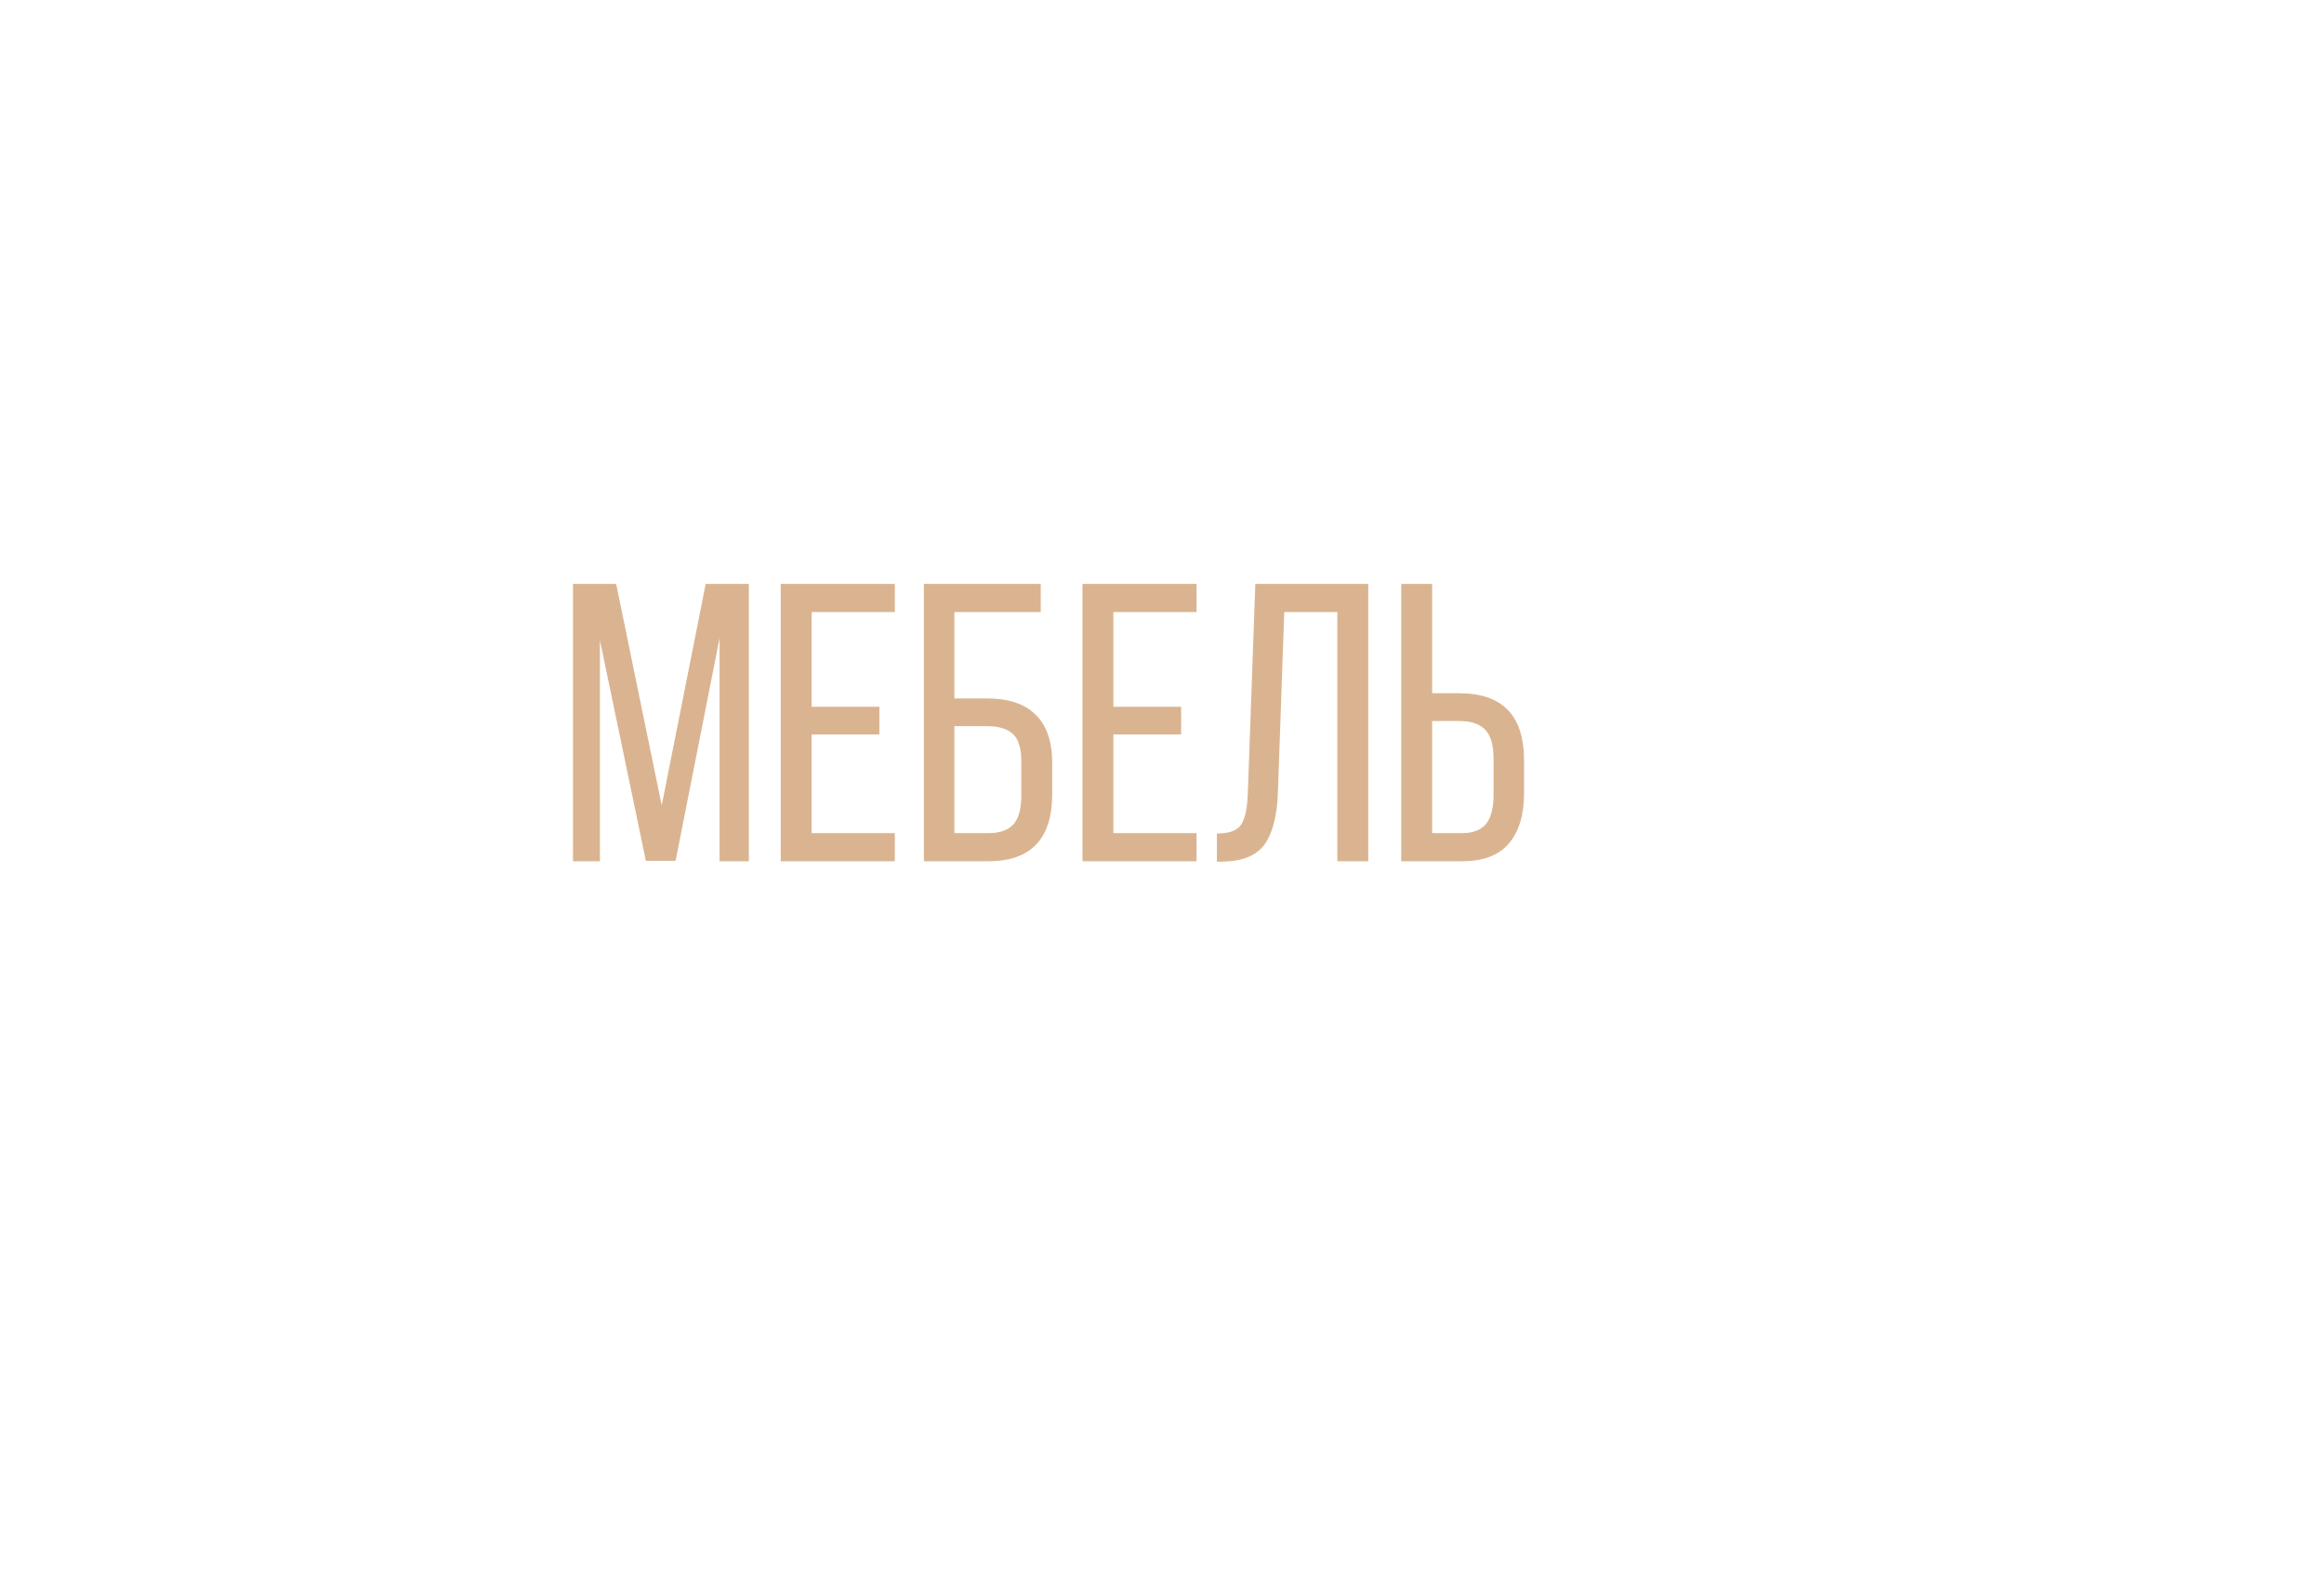 <?xml version="1.0" encoding="UTF-8"?> <svg xmlns="http://www.w3.org/2000/svg" width="176" height="120" viewBox="0 0 176 120" fill="none"><path d="M48.913 65.192L45.433 48.482V65.222H43.393V44.222H46.663L50.113 60.992L53.443 44.222H56.713V65.222H54.493V48.332L51.163 65.192H48.913ZM66.596 55.622H61.466V63.092H67.766V65.222H59.126V44.222H67.766V46.352H61.466V53.522H66.596V55.622ZM74.736 52.892C76.376 52.892 77.606 53.302 78.426 54.122C79.266 54.922 79.686 56.152 79.686 57.812V60.122C79.686 63.522 78.076 65.222 74.856 65.222H69.966V44.222H78.816V46.352H72.276V52.892H74.736ZM74.856 63.092C75.716 63.092 76.346 62.872 76.746 62.432C77.146 61.972 77.346 61.252 77.346 60.272V57.662C77.346 56.682 77.136 55.992 76.716 55.592C76.296 55.192 75.636 54.992 74.736 54.992H72.276V63.092H74.856ZM89.447 55.622H84.317V63.092H90.617V65.222H81.977V44.222H90.617V46.352H84.317V53.522H89.447V55.622ZM96.778 60.002C96.718 61.782 96.378 63.102 95.758 63.962C95.138 64.802 94.068 65.232 92.548 65.252H92.158V63.122C93.078 63.122 93.688 62.902 93.988 62.462C94.288 62.002 94.458 61.222 94.498 60.122L95.068 44.222H103.618V65.222H101.278V46.352H97.258L96.778 60.002ZM110.528 52.502C113.788 52.502 115.418 54.192 115.418 57.572V60.092C115.418 61.732 115.028 63.002 114.248 63.902C113.488 64.782 112.308 65.222 110.708 65.222H106.118V44.222H108.458V52.502H110.528ZM110.708 63.092C111.548 63.092 112.158 62.862 112.538 62.402C112.918 61.922 113.108 61.192 113.108 60.212V57.422C113.108 56.422 112.898 55.702 112.478 55.262C112.058 54.822 111.408 54.602 110.528 54.602H108.458V63.092H110.708Z" fill="#DAB490"></path><g filter="url(#filter0_ddd_5806_45)"><path d="M121.223 84.019C122.863 84.019 124.093 84.429 124.913 85.249C125.753 86.049 126.173 87.279 126.173 88.939V91.249C126.173 94.649 124.563 96.349 121.343 96.349H116.453V75.349H125.303V77.479H118.763V84.019H121.223ZM121.343 94.219C122.203 94.219 122.833 93.999 123.233 93.559C123.633 93.099 123.833 92.379 123.833 91.399V88.789C123.833 87.809 123.623 87.119 123.203 86.719C122.783 86.319 122.123 86.119 121.223 86.119H118.763V94.219H121.343ZM130.024 96.349H127.864L131.884 75.349H135.274L139.294 96.349H136.954L136.144 92.119H130.834L130.024 96.349ZM135.814 90.109L133.444 77.989L131.134 90.109H135.814ZM145.71 75.349C147.31 75.349 148.49 75.799 149.25 76.699C150.03 77.579 150.42 78.839 150.42 80.479V82.999C150.42 86.379 148.79 88.069 145.53 88.069H143.46V96.349H141.12V75.349H145.71ZM145.53 85.969C146.41 85.969 147.06 85.749 147.48 85.309C147.9 84.869 148.11 84.149 148.11 83.149V80.359C148.11 79.379 147.92 78.659 147.54 78.199C147.16 77.719 146.55 77.479 145.71 77.479H143.46V85.969H145.53Z" fill="white"></path></g><g filter="url(#filter1_ddd_5806_45)"><path d="M106.5 87H26V26H134V66.283" stroke="white" stroke-width="2"></path></g><defs><filter id="filter0_ddd_5806_45" x="91.453" y="50.349" width="83.969" height="71" filterUnits="userSpaceOnUse" color-interpolation-filters="sRGB"><feFlood flood-opacity="0" result="BackgroundImageFix"></feFlood><feColorMatrix in="SourceAlpha" type="matrix" values="0 0 0 0 0 0 0 0 0 0 0 0 0 0 0 0 0 0 127 0" result="hardAlpha"></feColorMatrix><feOffset></feOffset><feGaussianBlur stdDeviation="2.205"></feGaussianBlur><feColorMatrix type="matrix" values="0 0 0 0 1 0 0 0 0 1 0 0 0 0 1 0 0 0 1 0"></feColorMatrix><feBlend mode="normal" in2="BackgroundImageFix" result="effect1_dropShadow_5806_45"></feBlend><feColorMatrix in="SourceAlpha" type="matrix" values="0 0 0 0 0 0 0 0 0 0 0 0 0 0 0 0 0 0 127 0" result="hardAlpha"></feColorMatrix><feOffset></feOffset><feGaussianBlur stdDeviation="4.41"></feGaussianBlur><feColorMatrix type="matrix" values="0 0 0 0 1 0 0 0 0 1 0 0 0 0 1 0 0 0 1 0"></feColorMatrix><feBlend mode="normal" in2="effect1_dropShadow_5806_45" result="effect2_dropShadow_5806_45"></feBlend><feColorMatrix in="SourceAlpha" type="matrix" values="0 0 0 0 0 0 0 0 0 0 0 0 0 0 0 0 0 0 127 0" result="hardAlpha"></feColorMatrix><feOffset></feOffset><feGaussianBlur stdDeviation="12.5"></feGaussianBlur><feColorMatrix type="matrix" values="0 0 0 0 1 0 0 0 0 1 0 0 0 0 1 0 0 0 1 0"></feColorMatrix><feBlend mode="normal" in2="effect2_dropShadow_5806_45" result="effect3_dropShadow_5806_45"></feBlend><feBlend mode="normal" in="SourceGraphic" in2="effect3_dropShadow_5806_45" result="shape"></feBlend></filter><filter id="filter1_ddd_5806_45" x="0" y="0" width="160" height="113" filterUnits="userSpaceOnUse" color-interpolation-filters="sRGB"><feFlood flood-opacity="0" result="BackgroundImageFix"></feFlood><feColorMatrix in="SourceAlpha" type="matrix" values="0 0 0 0 0 0 0 0 0 0 0 0 0 0 0 0 0 0 127 0" result="hardAlpha"></feColorMatrix><feOffset></feOffset><feGaussianBlur stdDeviation="3.15"></feGaussianBlur><feColorMatrix type="matrix" values="0 0 0 0 1 0 0 0 0 1 0 0 0 0 1 0 0 0 1 0"></feColorMatrix><feBlend mode="normal" in2="BackgroundImageFix" result="effect1_dropShadow_5806_45"></feBlend><feColorMatrix in="SourceAlpha" type="matrix" values="0 0 0 0 0 0 0 0 0 0 0 0 0 0 0 0 0 0 127 0" result="hardAlpha"></feColorMatrix><feOffset></feOffset><feGaussianBlur stdDeviation="6.3"></feGaussianBlur><feColorMatrix type="matrix" values="0 0 0 0 1 0 0 0 0 1 0 0 0 0 1 0 0 0 1 0"></feColorMatrix><feBlend mode="normal" in2="effect1_dropShadow_5806_45" result="effect2_dropShadow_5806_45"></feBlend><feColorMatrix in="SourceAlpha" type="matrix" values="0 0 0 0 0 0 0 0 0 0 0 0 0 0 0 0 0 0 127 0" result="hardAlpha"></feColorMatrix><feOffset></feOffset><feGaussianBlur stdDeviation="12.5"></feGaussianBlur><feColorMatrix type="matrix" values="0 0 0 0 1 0 0 0 0 1 0 0 0 0 1 0 0 0 1 0"></feColorMatrix><feBlend mode="normal" in2="effect2_dropShadow_5806_45" result="effect3_dropShadow_5806_45"></feBlend><feBlend mode="normal" in="SourceGraphic" in2="effect3_dropShadow_5806_45" result="shape"></feBlend></filter></defs></svg> 